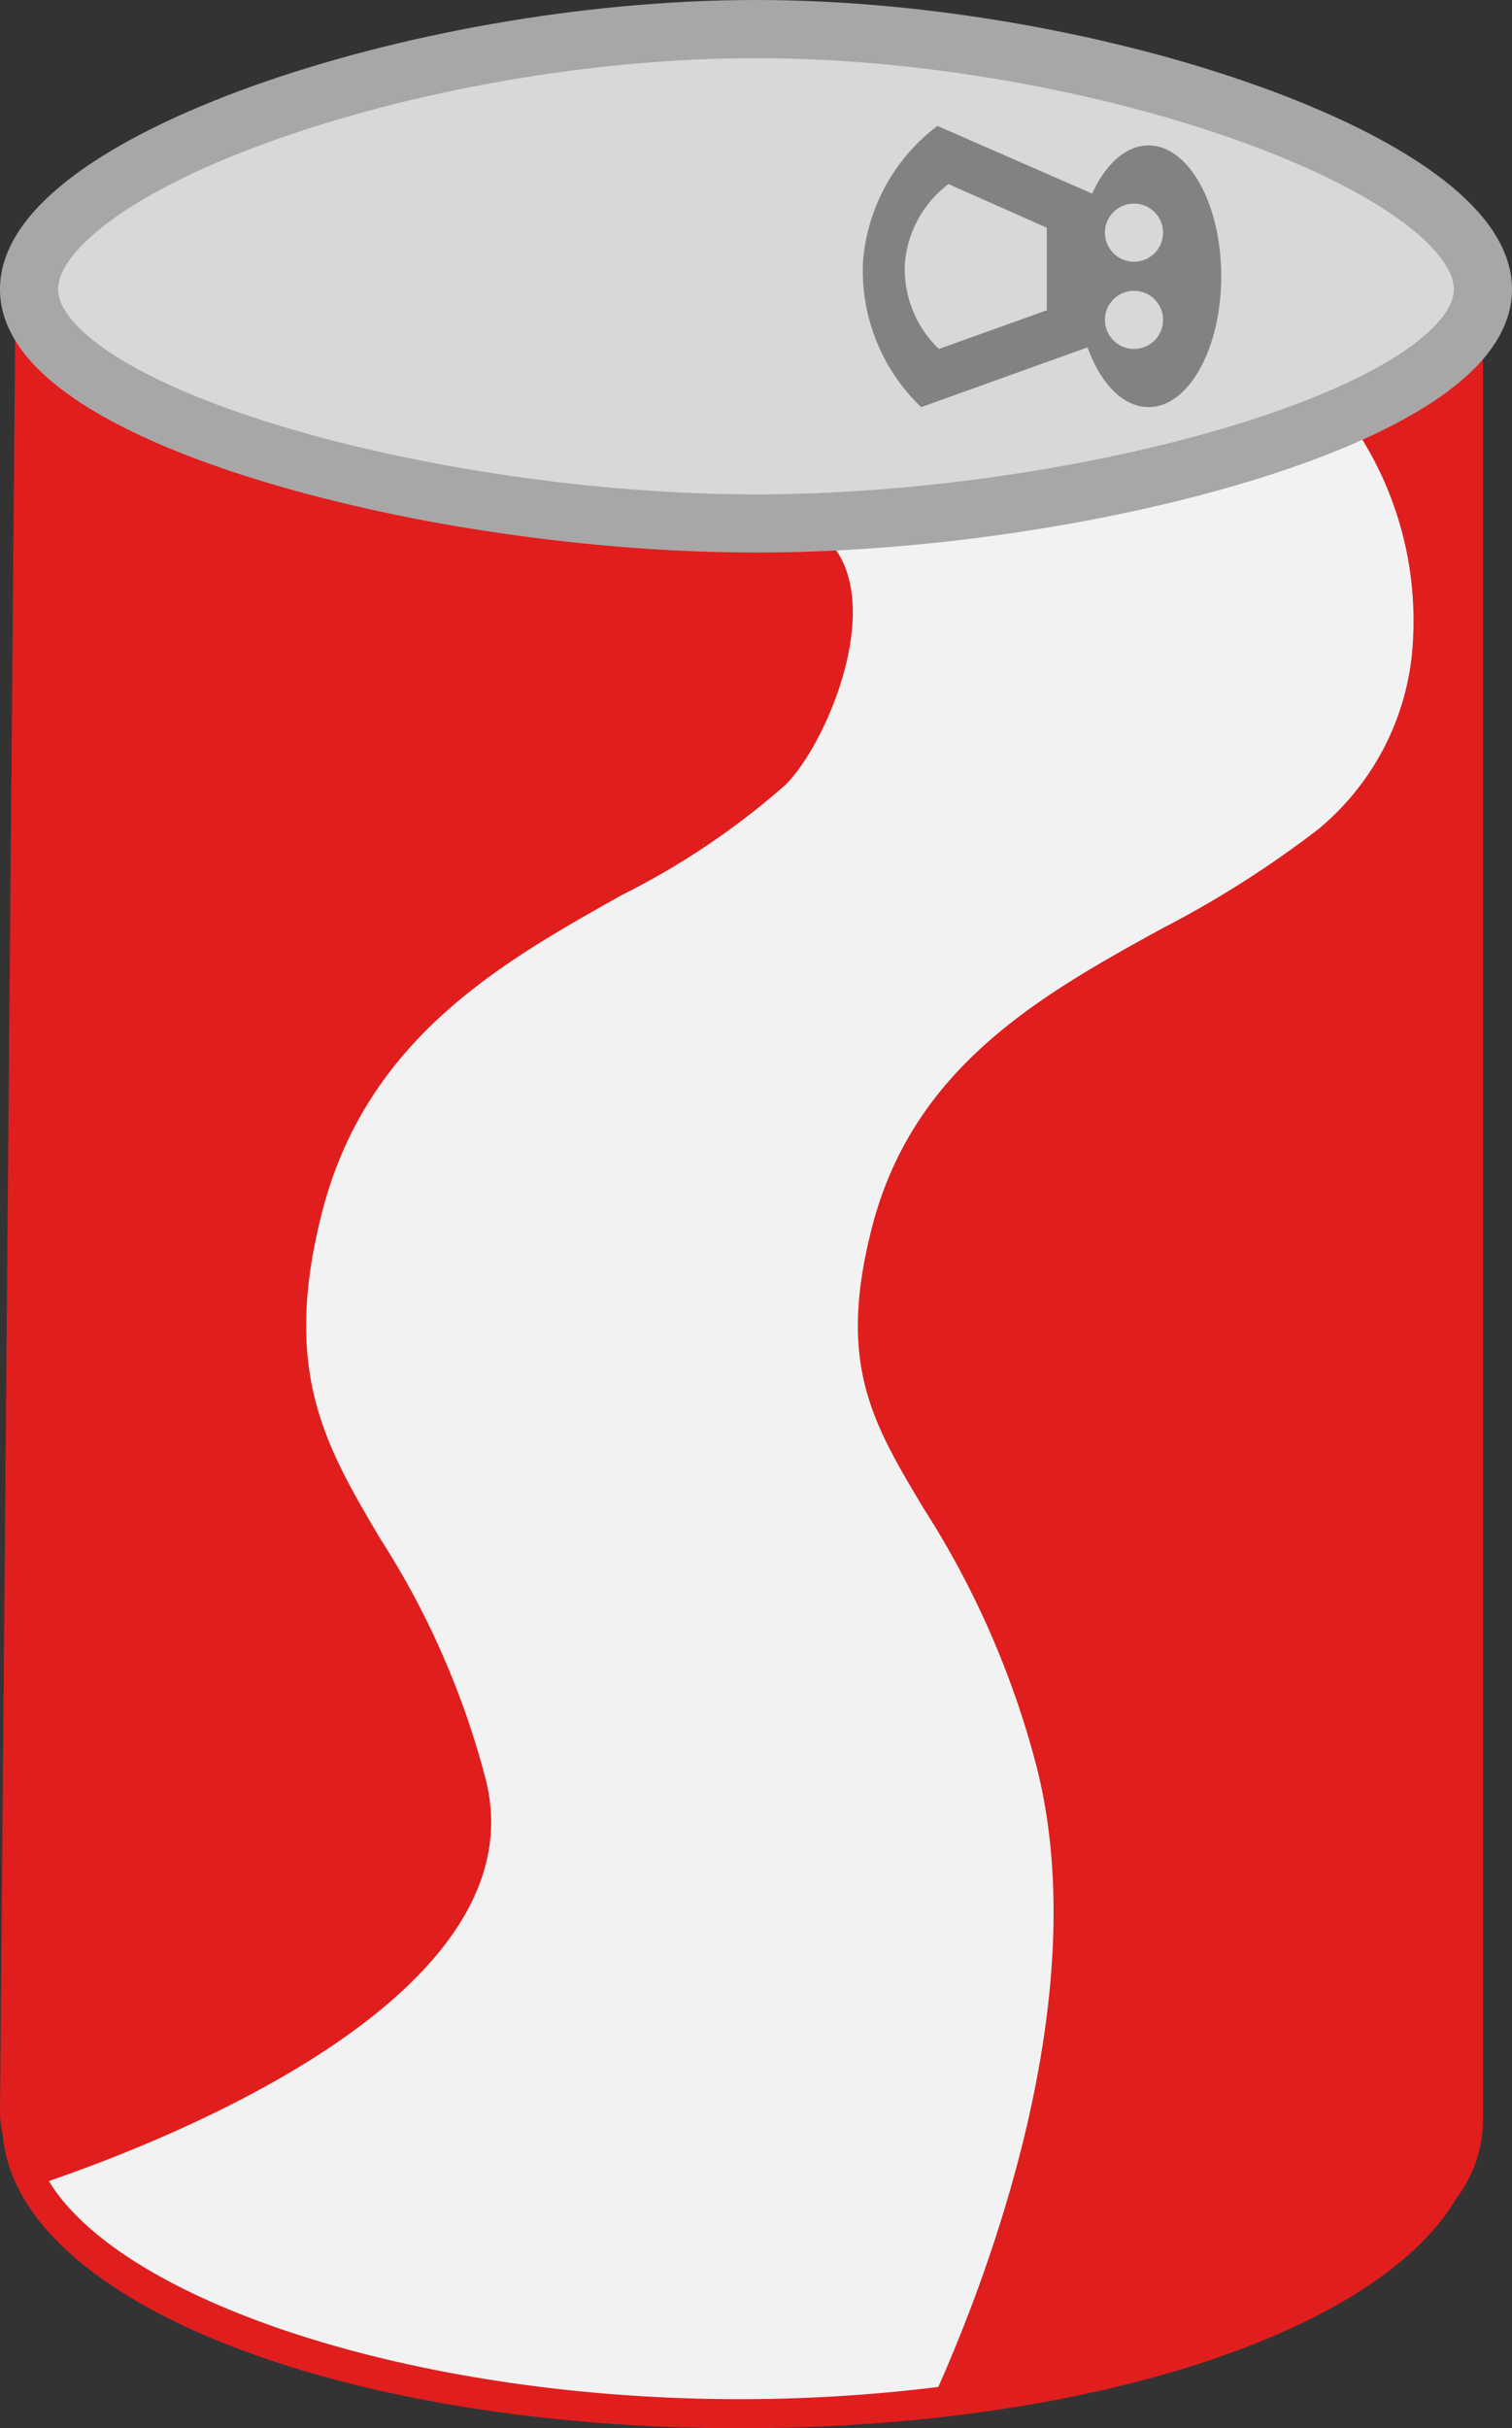 <svg xmlns="http://www.w3.org/2000/svg" viewBox="0 0 52 83.5"><rect x="0" y="0" width="52" height="83.5" fill="#333333" stroke="none"/><defs><style>.cls-1{fill:#f2f2f2;}.cls-2{fill:#d8d8d8;}.cls-3{fill:#e01e1e;}.cls-4{fill:none;stroke:#a8a7a7;stroke-miterlimit:10;stroke-width:2px;}.cls-5{fill:#828282;}</style></defs><title>can_1</title><g id="Layer_2" data-name="Layer 2"><g id="Layer_1-2" data-name="Layer 1"><path class="cls-1" d="M38.5,82A71.23,71.23,0,0,1,25,83c-6-.13-11.08-.3-16.71-3A29.31,29.31,0,0,1,1,75L2,12H51Z"/><ellipse class="cls-2" cx="26" cy="9" rx="25" ry="8"/><path class="cls-3" d="M46.59,14.71A16.45,16.45,0,0,0,51,11.59V73a4.49,4.49,0,0,1-.91,2.59c-2.74,4.66-12.74,7.91-24.64,7.91C11.75,83.5.56,79.19.09,73.38A3.59,3.59,0,0,1,0,72.67l.52-61c4.14,4.28,13.76,7.22,25.23,7.22q1.48,0,2.93-.07C30.36,21,28.41,25.62,27,27a26.22,26.22,0,0,1-5.6,3.77c-4.12,2.31-8.8,4.93-10.33,10.94-1.39,5.46.12,8,2,11.19a28.55,28.55,0,0,1,3.64,8.31C18.53,68.51,6.12,73.47,1.68,75c2.52,4.14,12.55,7.5,23.78,7.5a55.79,55.79,0,0,0,6.81-.42c1.86-4.2,5.35-13.59,3.38-21.33a30.68,30.68,0,0,0-3.86-8.84c-1.8-3-3-5-1.81-9.67,1.41-5.53,5.77-8,10-10.32a35.59,35.59,0,0,0,5.35-3.4A9,9,0,0,0,48.6,21.9,11.87,11.87,0,0,0,46.59,14.71ZM38.74,7.57a.91.91,0,1,0,.91-.91.91.91,0,0,0-.91.91s0,0,0,.06Zm0,3.33a.91.91,0,1,0,.91-.91.91.91,0,0,0-.91.91.91.91,0,0,0,0,.12Z"/><path class="cls-4" d="M51,10c-.11,4.28-13.84,8-25,8S1.11,14.28,1,10,14.23,1,26,1,51.11,5.75,51,10Z"/><ellipse class="cls-5" cx="39.5" cy="9.5" rx="2.5" ry="4.5"/><path class="cls-5" d="M38.07,6.88,32.24,4.33A6.48,6.48,0,0,0,29.68,9a6.49,6.49,0,0,0,2,5L38,11.73Z"/><circle class="cls-2" cx="39" cy="8" r="1"/><circle class="cls-2" cx="39" cy="11" r="1"/><path class="cls-2" d="M36,7.83,32.62,6.33a3.8,3.8,0,0,0-1.5,2.74A3.81,3.81,0,0,0,32.29,12L36,10.67Z"/></g></g></svg>